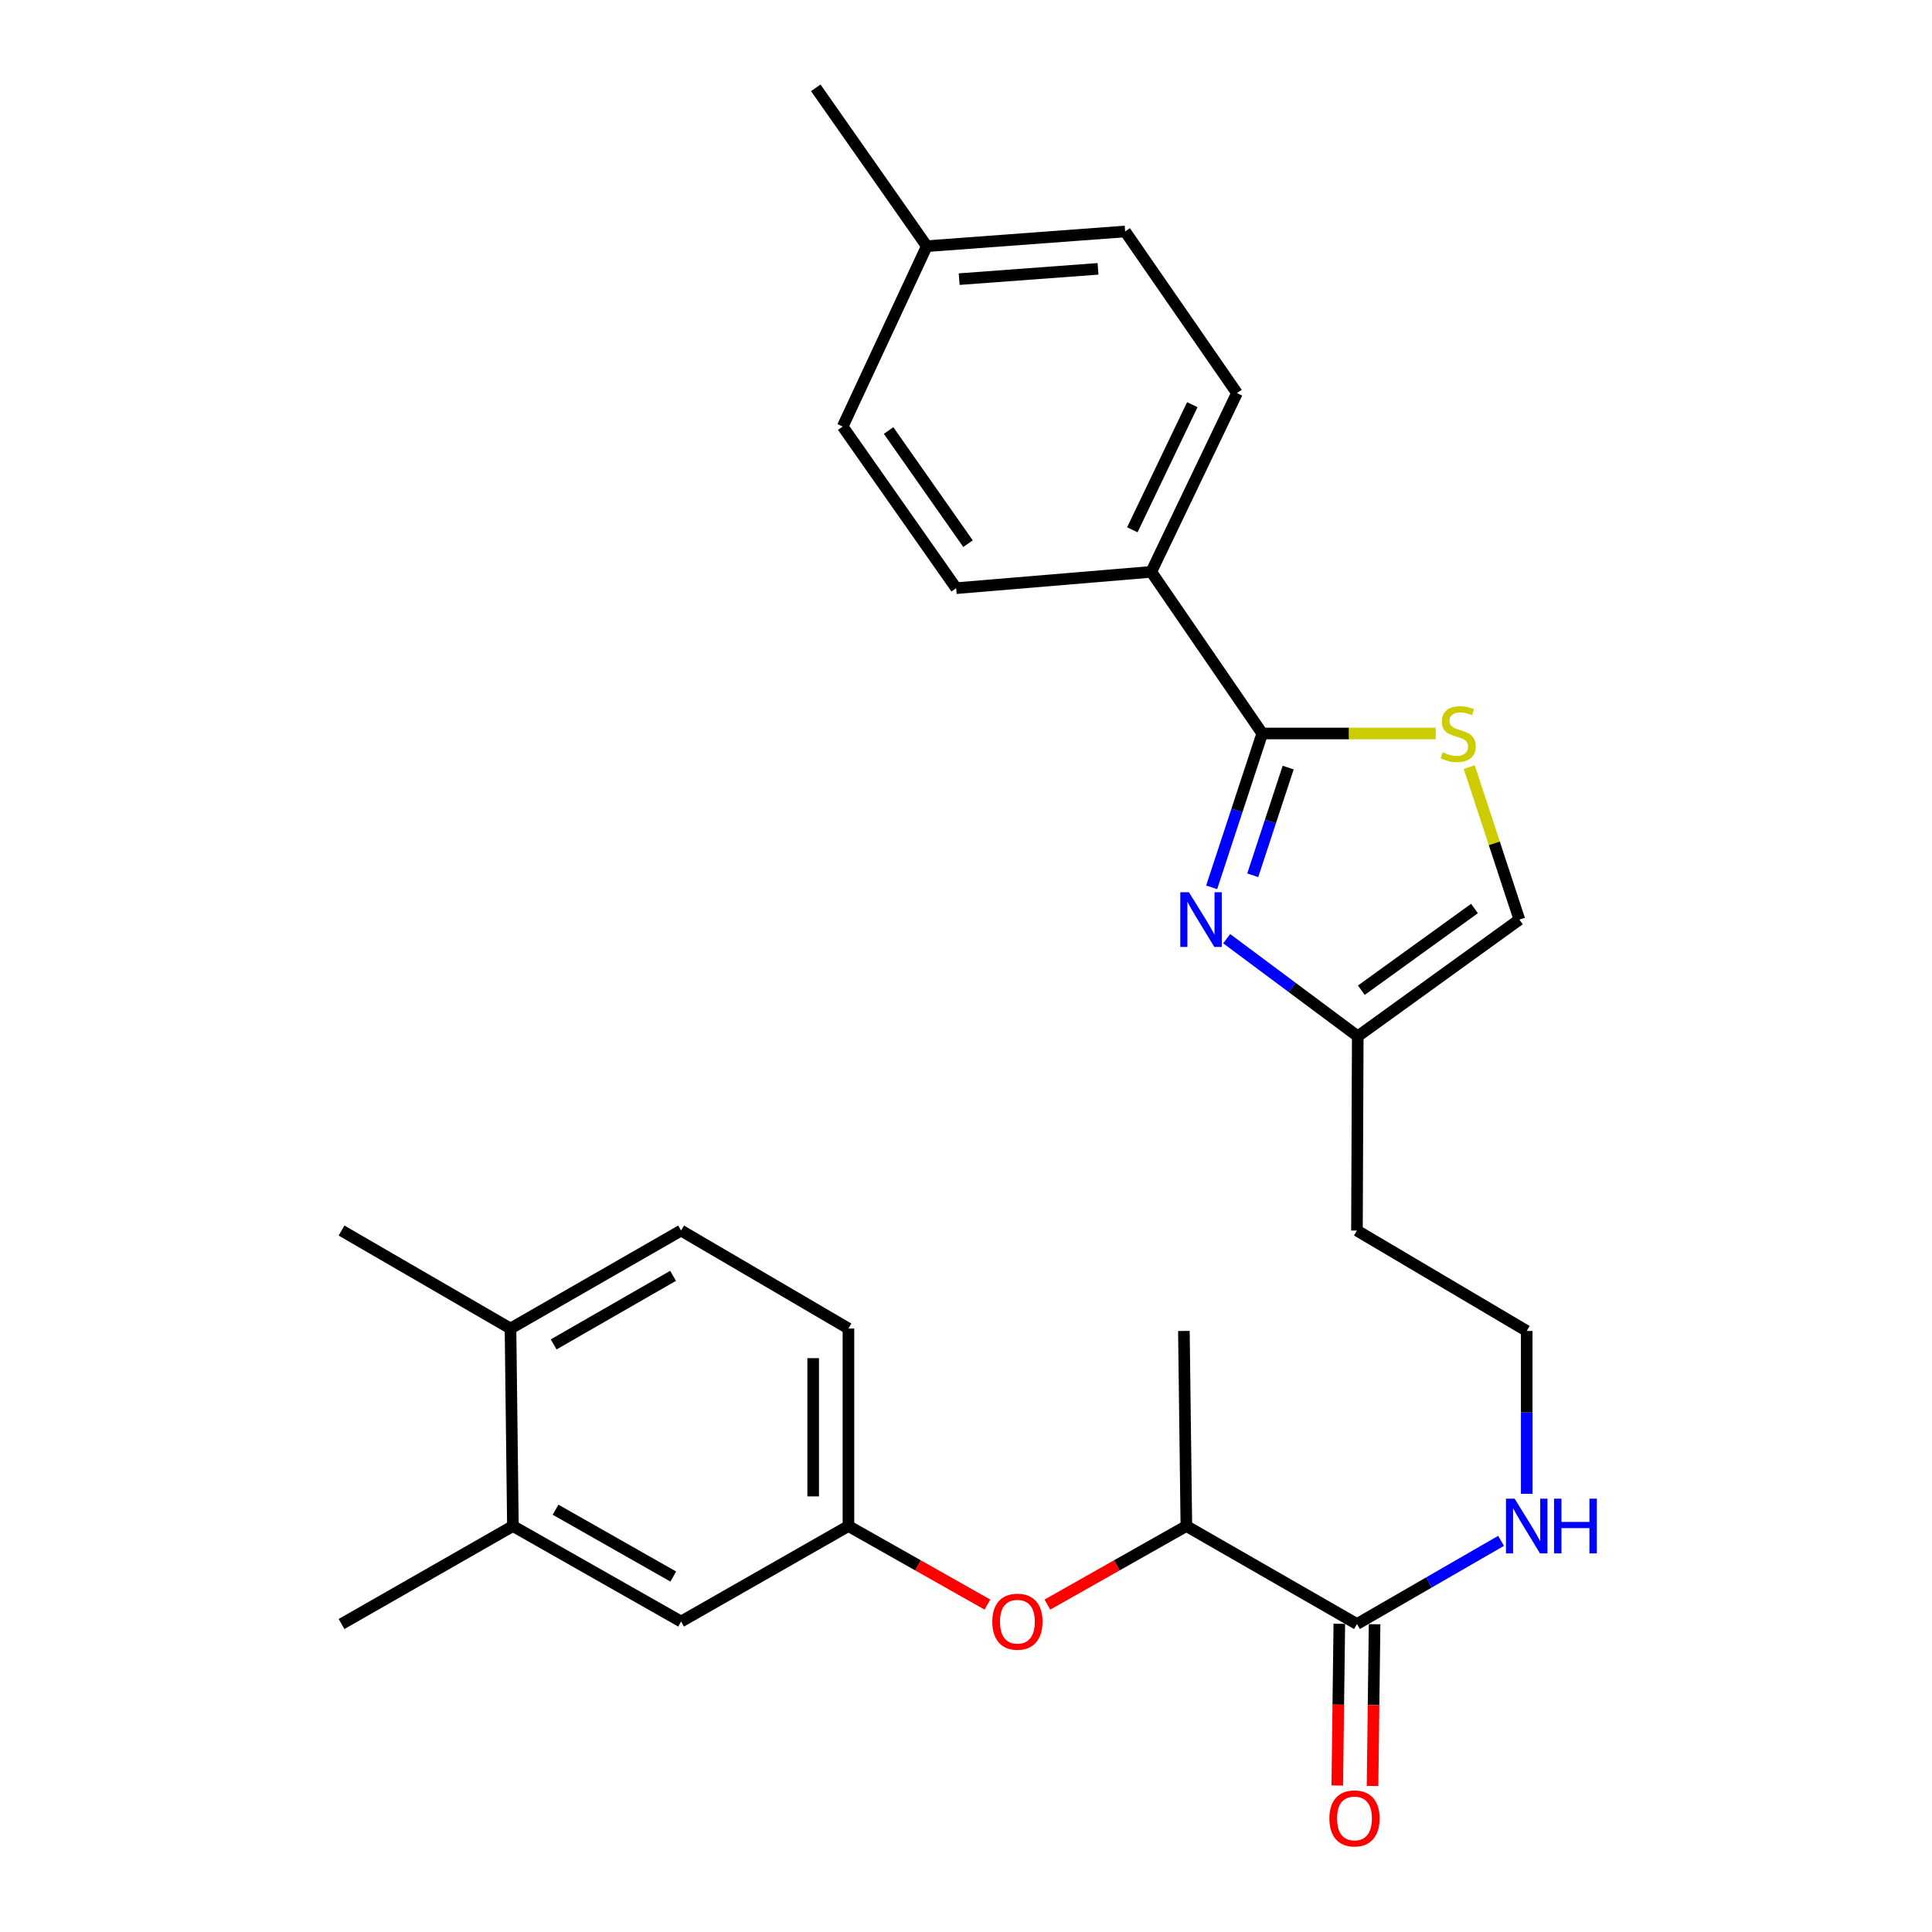 <?xml version='1.0' encoding='iso-8859-1'?>
<svg version='1.1' baseProfile='full'
              xmlns='http://www.w3.org/2000/svg'
                      xmlns:rdkit='http://www.rdkit.org/xml'
                      xmlns:xlink='http://www.w3.org/1999/xlink'
                  xml:space='preserve'
width='1000px' height='1000px' viewBox='0 0 1000 1000'>
<!-- END OF HEADER -->
<rect style='opacity:1.0;fill:#FFFFFF;stroke:none' width='1000' height='1000' x='0' y='0'> </rect>
<path class='bond-0' d='M 627.148,459.285 L 640.244,419.468' style='fill:none;fill-rule:evenodd;stroke:#0000FF;stroke-width:6px;stroke-linecap:butt;stroke-linejoin:miter;stroke-opacity:1' />
<path class='bond-0' d='M 640.244,419.468 L 653.341,379.652' style='fill:none;fill-rule:evenodd;stroke:#000000;stroke-width:6px;stroke-linecap:butt;stroke-linejoin:miter;stroke-opacity:1' />
<path class='bond-0' d='M 648.419,453.044 L 657.586,425.172' style='fill:none;fill-rule:evenodd;stroke:#0000FF;stroke-width:6px;stroke-linecap:butt;stroke-linejoin:miter;stroke-opacity:1' />
<path class='bond-0' d='M 657.586,425.172 L 666.753,397.301' style='fill:none;fill-rule:evenodd;stroke:#000000;stroke-width:6px;stroke-linecap:butt;stroke-linejoin:miter;stroke-opacity:1' />
<path class='bond-2' d='M 634.925,485.861 L 668.849,511.123' style='fill:none;fill-rule:evenodd;stroke:#0000FF;stroke-width:6px;stroke-linecap:butt;stroke-linejoin:miter;stroke-opacity:1' />
<path class='bond-2' d='M 668.849,511.123 L 702.772,536.385' style='fill:none;fill-rule:evenodd;stroke:#000000;stroke-width:6px;stroke-linecap:butt;stroke-linejoin:miter;stroke-opacity:1' />
<path class='bond-1' d='M 653.341,379.652 L 698.238,379.652' style='fill:none;fill-rule:evenodd;stroke:#000000;stroke-width:6px;stroke-linecap:butt;stroke-linejoin:miter;stroke-opacity:1' />
<path class='bond-1' d='M 698.238,379.652 L 743.135,379.652' style='fill:none;fill-rule:evenodd;stroke:#CCCC00;stroke-width:6px;stroke-linecap:butt;stroke-linejoin:miter;stroke-opacity:1' />
<path class='bond-5' d='M 653.341,379.652 L 595.897,295.991' style='fill:none;fill-rule:evenodd;stroke:#000000;stroke-width:6px;stroke-linecap:butt;stroke-linejoin:miter;stroke-opacity:1' />
<path class='bond-27' d='M 760.478,397.067 L 773.456,436.524' style='fill:none;fill-rule:evenodd;stroke:#CCCC00;stroke-width:6px;stroke-linecap:butt;stroke-linejoin:miter;stroke-opacity:1' />
<path class='bond-27' d='M 773.456,436.524 L 786.433,475.98' style='fill:none;fill-rule:evenodd;stroke:#000000;stroke-width:6px;stroke-linecap:butt;stroke-linejoin:miter;stroke-opacity:1' />
<path class='bond-4' d='M 702.772,536.385 L 786.433,475.98' style='fill:none;fill-rule:evenodd;stroke:#000000;stroke-width:6px;stroke-linecap:butt;stroke-linejoin:miter;stroke-opacity:1' />
<path class='bond-4' d='M 704.635,512.524 L 763.198,470.24' style='fill:none;fill-rule:evenodd;stroke:#000000;stroke-width:6px;stroke-linecap:butt;stroke-linejoin:miter;stroke-opacity:1' />
<path class='bond-17' d='M 702.772,536.385 L 702.357,636.933' style='fill:none;fill-rule:evenodd;stroke:#000000;stroke-width:6px;stroke-linecap:butt;stroke-linejoin:miter;stroke-opacity:1' />
<path class='bond-3' d='M 702.357,840.583 L 739.653,819.059' style='fill:none;fill-rule:evenodd;stroke:#000000;stroke-width:6px;stroke-linecap:butt;stroke-linejoin:miter;stroke-opacity:1' />
<path class='bond-3' d='M 739.653,819.059 L 776.95,797.535' style='fill:none;fill-rule:evenodd;stroke:#0000FF;stroke-width:6px;stroke-linecap:butt;stroke-linejoin:miter;stroke-opacity:1' />
<path class='bond-8' d='M 702.357,840.583 L 614.061,789.873' style='fill:none;fill-rule:evenodd;stroke:#000000;stroke-width:6px;stroke-linecap:butt;stroke-linejoin:miter;stroke-opacity:1' />
<path class='bond-12' d='M 693.23,840.467 L 692.698,882.324' style='fill:none;fill-rule:evenodd;stroke:#000000;stroke-width:6px;stroke-linecap:butt;stroke-linejoin:miter;stroke-opacity:1' />
<path class='bond-12' d='M 692.698,882.324 L 692.166,924.18' style='fill:none;fill-rule:evenodd;stroke:#FF0000;stroke-width:6px;stroke-linecap:butt;stroke-linejoin:miter;stroke-opacity:1' />
<path class='bond-12' d='M 711.484,840.699 L 710.952,882.556' style='fill:none;fill-rule:evenodd;stroke:#000000;stroke-width:6px;stroke-linecap:butt;stroke-linejoin:miter;stroke-opacity:1' />
<path class='bond-12' d='M 710.952,882.556 L 710.42,924.412' style='fill:none;fill-rule:evenodd;stroke:#FF0000;stroke-width:6px;stroke-linecap:butt;stroke-linejoin:miter;stroke-opacity:1' />
<path class='bond-14' d='M 595.897,295.991 L 640.247,203.466' style='fill:none;fill-rule:evenodd;stroke:#000000;stroke-width:6px;stroke-linecap:butt;stroke-linejoin:miter;stroke-opacity:1' />
<path class='bond-14' d='M 586.087,274.221 L 617.133,209.454' style='fill:none;fill-rule:evenodd;stroke:#000000;stroke-width:6px;stroke-linecap:butt;stroke-linejoin:miter;stroke-opacity:1' />
<path class='bond-15' d='M 595.897,295.991 L 494.913,304.439' style='fill:none;fill-rule:evenodd;stroke:#000000;stroke-width:6px;stroke-linecap:butt;stroke-linejoin:miter;stroke-opacity:1' />
<path class='bond-6' d='M 542.118,830.537 L 578.09,810.205' style='fill:none;fill-rule:evenodd;stroke:#FF0000;stroke-width:6px;stroke-linecap:butt;stroke-linejoin:miter;stroke-opacity:1' />
<path class='bond-6' d='M 578.09,810.205 L 614.061,789.873' style='fill:none;fill-rule:evenodd;stroke:#000000;stroke-width:6px;stroke-linecap:butt;stroke-linejoin:miter;stroke-opacity:1' />
<path class='bond-9' d='M 511.095,830.537 L 475.124,810.205' style='fill:none;fill-rule:evenodd;stroke:#FF0000;stroke-width:6px;stroke-linecap:butt;stroke-linejoin:miter;stroke-opacity:1' />
<path class='bond-9' d='M 475.124,810.205 L 439.153,789.873' style='fill:none;fill-rule:evenodd;stroke:#000000;stroke-width:6px;stroke-linecap:butt;stroke-linejoin:miter;stroke-opacity:1' />
<path class='bond-7' d='M 265.482,789.873 L 352.53,839.305' style='fill:none;fill-rule:evenodd;stroke:#000000;stroke-width:6px;stroke-linecap:butt;stroke-linejoin:miter;stroke-opacity:1' />
<path class='bond-7' d='M 287.554,781.413 L 348.488,816.016' style='fill:none;fill-rule:evenodd;stroke:#000000;stroke-width:6px;stroke-linecap:butt;stroke-linejoin:miter;stroke-opacity:1' />
<path class='bond-23' d='M 265.482,789.873 L 176.781,840.583' style='fill:none;fill-rule:evenodd;stroke:#000000;stroke-width:6px;stroke-linecap:butt;stroke-linejoin:miter;stroke-opacity:1' />
<path class='bond-29' d='M 265.482,789.873 L 264.235,687.642' style='fill:none;fill-rule:evenodd;stroke:#000000;stroke-width:6px;stroke-linecap:butt;stroke-linejoin:miter;stroke-opacity:1' />
<path class='bond-24' d='M 614.061,789.873 L 612.783,688.9' style='fill:none;fill-rule:evenodd;stroke:#000000;stroke-width:6px;stroke-linecap:butt;stroke-linejoin:miter;stroke-opacity:1' />
<path class='bond-10' d='M 439.153,789.873 L 352.53,839.305' style='fill:none;fill-rule:evenodd;stroke:#000000;stroke-width:6px;stroke-linecap:butt;stroke-linejoin:miter;stroke-opacity:1' />
<path class='bond-18' d='M 439.153,789.873 L 439.153,687.642' style='fill:none;fill-rule:evenodd;stroke:#000000;stroke-width:6px;stroke-linecap:butt;stroke-linejoin:miter;stroke-opacity:1' />
<path class='bond-18' d='M 420.897,774.539 L 420.897,702.977' style='fill:none;fill-rule:evenodd;stroke:#000000;stroke-width:6px;stroke-linecap:butt;stroke-linejoin:miter;stroke-opacity:1' />
<path class='bond-11' d='M 264.235,687.642 L 352.53,636.933' style='fill:none;fill-rule:evenodd;stroke:#000000;stroke-width:6px;stroke-linecap:butt;stroke-linejoin:miter;stroke-opacity:1' />
<path class='bond-11' d='M 286.571,695.866 L 348.378,660.37' style='fill:none;fill-rule:evenodd;stroke:#000000;stroke-width:6px;stroke-linecap:butt;stroke-linejoin:miter;stroke-opacity:1' />
<path class='bond-25' d='M 264.235,687.642 L 176.781,636.933' style='fill:none;fill-rule:evenodd;stroke:#000000;stroke-width:6px;stroke-linecap:butt;stroke-linejoin:miter;stroke-opacity:1' />
<path class='bond-13' d='M 790.226,773.189 L 790.226,731.044' style='fill:none;fill-rule:evenodd;stroke:#0000FF;stroke-width:6px;stroke-linecap:butt;stroke-linejoin:miter;stroke-opacity:1' />
<path class='bond-13' d='M 790.226,731.044 L 790.226,688.9' style='fill:none;fill-rule:evenodd;stroke:#000000;stroke-width:6px;stroke-linecap:butt;stroke-linejoin:miter;stroke-opacity:1' />
<path class='bond-21' d='M 640.247,203.466 L 582.377,119.805' style='fill:none;fill-rule:evenodd;stroke:#000000;stroke-width:6px;stroke-linecap:butt;stroke-linejoin:miter;stroke-opacity:1' />
<path class='bond-20' d='M 494.913,304.439 L 436.181,220.778' style='fill:none;fill-rule:evenodd;stroke:#000000;stroke-width:6px;stroke-linecap:butt;stroke-linejoin:miter;stroke-opacity:1' />
<path class='bond-20' d='M 501.045,281.401 L 459.932,222.838' style='fill:none;fill-rule:evenodd;stroke:#000000;stroke-width:6px;stroke-linecap:butt;stroke-linejoin:miter;stroke-opacity:1' />
<path class='bond-16' d='M 352.53,636.933 L 439.153,687.642' style='fill:none;fill-rule:evenodd;stroke:#000000;stroke-width:6px;stroke-linecap:butt;stroke-linejoin:miter;stroke-opacity:1' />
<path class='bond-19' d='M 702.357,636.933 L 790.226,688.9' style='fill:none;fill-rule:evenodd;stroke:#000000;stroke-width:6px;stroke-linecap:butt;stroke-linejoin:miter;stroke-opacity:1' />
<path class='bond-22' d='M 436.181,220.778 L 479.71,127.422' style='fill:none;fill-rule:evenodd;stroke:#000000;stroke-width:6px;stroke-linecap:butt;stroke-linejoin:miter;stroke-opacity:1' />
<path class='bond-28' d='M 582.377,119.805 L 479.71,127.422' style='fill:none;fill-rule:evenodd;stroke:#000000;stroke-width:6px;stroke-linecap:butt;stroke-linejoin:miter;stroke-opacity:1' />
<path class='bond-28' d='M 568.328,139.153 L 496.461,144.485' style='fill:none;fill-rule:evenodd;stroke:#000000;stroke-width:6px;stroke-linecap:butt;stroke-linejoin:miter;stroke-opacity:1' />
<path class='bond-26' d='M 479.71,127.422 L 422.246,45.455' style='fill:none;fill-rule:evenodd;stroke:#000000;stroke-width:6px;stroke-linecap:butt;stroke-linejoin:miter;stroke-opacity:1' />
<path  class='atom-0' d='M 615.397 461.82
L 624.677 476.82
Q 625.597 478.3, 627.077 480.98
Q 628.557 483.66, 628.637 483.82
L 628.637 461.82
L 632.397 461.82
L 632.397 490.14
L 628.517 490.14
L 618.557 473.74
Q 617.397 471.82, 616.157 469.62
Q 614.957 467.42, 614.597 466.74
L 614.597 490.14
L 610.917 490.14
L 610.917 461.82
L 615.397 461.82
' fill='#0000FF'/>
<path  class='atom-2' d='M 746.75 389.372
Q 747.07 389.492, 748.39 390.052
Q 749.71 390.612, 751.15 390.972
Q 752.63 391.292, 754.07 391.292
Q 756.75 391.292, 758.31 390.012
Q 759.87 388.692, 759.87 386.412
Q 759.87 384.852, 759.07 383.892
Q 758.31 382.932, 757.11 382.412
Q 755.91 381.892, 753.91 381.292
Q 751.39 380.532, 749.87 379.812
Q 748.39 379.092, 747.31 377.572
Q 746.27 376.052, 746.27 373.492
Q 746.27 369.932, 748.67 367.732
Q 751.11 365.532, 755.91 365.532
Q 759.19 365.532, 762.91 367.092
L 761.99 370.172
Q 758.59 368.772, 756.03 368.772
Q 753.27 368.772, 751.75 369.932
Q 750.23 371.052, 750.27 373.012
Q 750.27 374.532, 751.03 375.452
Q 751.83 376.372, 752.95 376.892
Q 754.11 377.412, 756.03 378.012
Q 758.59 378.812, 760.11 379.612
Q 761.63 380.412, 762.71 382.052
Q 763.83 383.652, 763.83 386.412
Q 763.83 390.332, 761.19 392.452
Q 758.59 394.532, 754.23 394.532
Q 751.71 394.532, 749.79 393.972
Q 747.91 393.452, 745.67 392.532
L 746.75 389.372
' fill='#CCCC00'/>
<path  class='atom-7' d='M 513.607 839.385
Q 513.607 832.585, 516.967 828.785
Q 520.327 824.985, 526.607 824.985
Q 532.887 824.985, 536.247 828.785
Q 539.607 832.585, 539.607 839.385
Q 539.607 846.265, 536.207 850.185
Q 532.807 854.065, 526.607 854.065
Q 520.367 854.065, 516.967 850.185
Q 513.607 846.305, 513.607 839.385
M 526.607 850.865
Q 530.927 850.865, 533.247 847.985
Q 535.607 845.065, 535.607 839.385
Q 535.607 833.825, 533.247 831.025
Q 530.927 828.185, 526.607 828.185
Q 522.287 828.185, 519.927 830.985
Q 517.607 833.785, 517.607 839.385
Q 517.607 845.105, 519.927 847.985
Q 522.287 850.865, 526.607 850.865
' fill='#FF0000'/>
<path  class='atom-13' d='M 688.079 941.21
Q 688.079 934.41, 691.439 930.61
Q 694.799 926.81, 701.079 926.81
Q 707.359 926.81, 710.719 930.61
Q 714.079 934.41, 714.079 941.21
Q 714.079 948.09, 710.679 952.01
Q 707.279 955.89, 701.079 955.89
Q 694.839 955.89, 691.439 952.01
Q 688.079 948.13, 688.079 941.21
M 701.079 952.69
Q 705.399 952.69, 707.719 949.81
Q 710.079 946.89, 710.079 941.21
Q 710.079 935.65, 707.719 932.85
Q 705.399 930.01, 701.079 930.01
Q 696.759 930.01, 694.399 932.81
Q 692.079 935.61, 692.079 941.21
Q 692.079 946.93, 694.399 949.81
Q 696.759 952.69, 701.079 952.69
' fill='#FF0000'/>
<path  class='atom-14' d='M 783.966 775.713
L 793.246 790.713
Q 794.166 792.193, 795.646 794.873
Q 797.126 797.553, 797.206 797.713
L 797.206 775.713
L 800.966 775.713
L 800.966 804.033
L 797.086 804.033
L 787.126 787.633
Q 785.966 785.713, 784.726 783.513
Q 783.526 781.313, 783.166 780.633
L 783.166 804.033
L 779.486 804.033
L 779.486 775.713
L 783.966 775.713
' fill='#0000FF'/>
<path  class='atom-14' d='M 804.366 775.713
L 808.206 775.713
L 808.206 787.753
L 822.686 787.753
L 822.686 775.713
L 826.526 775.713
L 826.526 804.033
L 822.686 804.033
L 822.686 790.953
L 808.206 790.953
L 808.206 804.033
L 804.366 804.033
L 804.366 775.713
' fill='#0000FF'/>
</svg>
